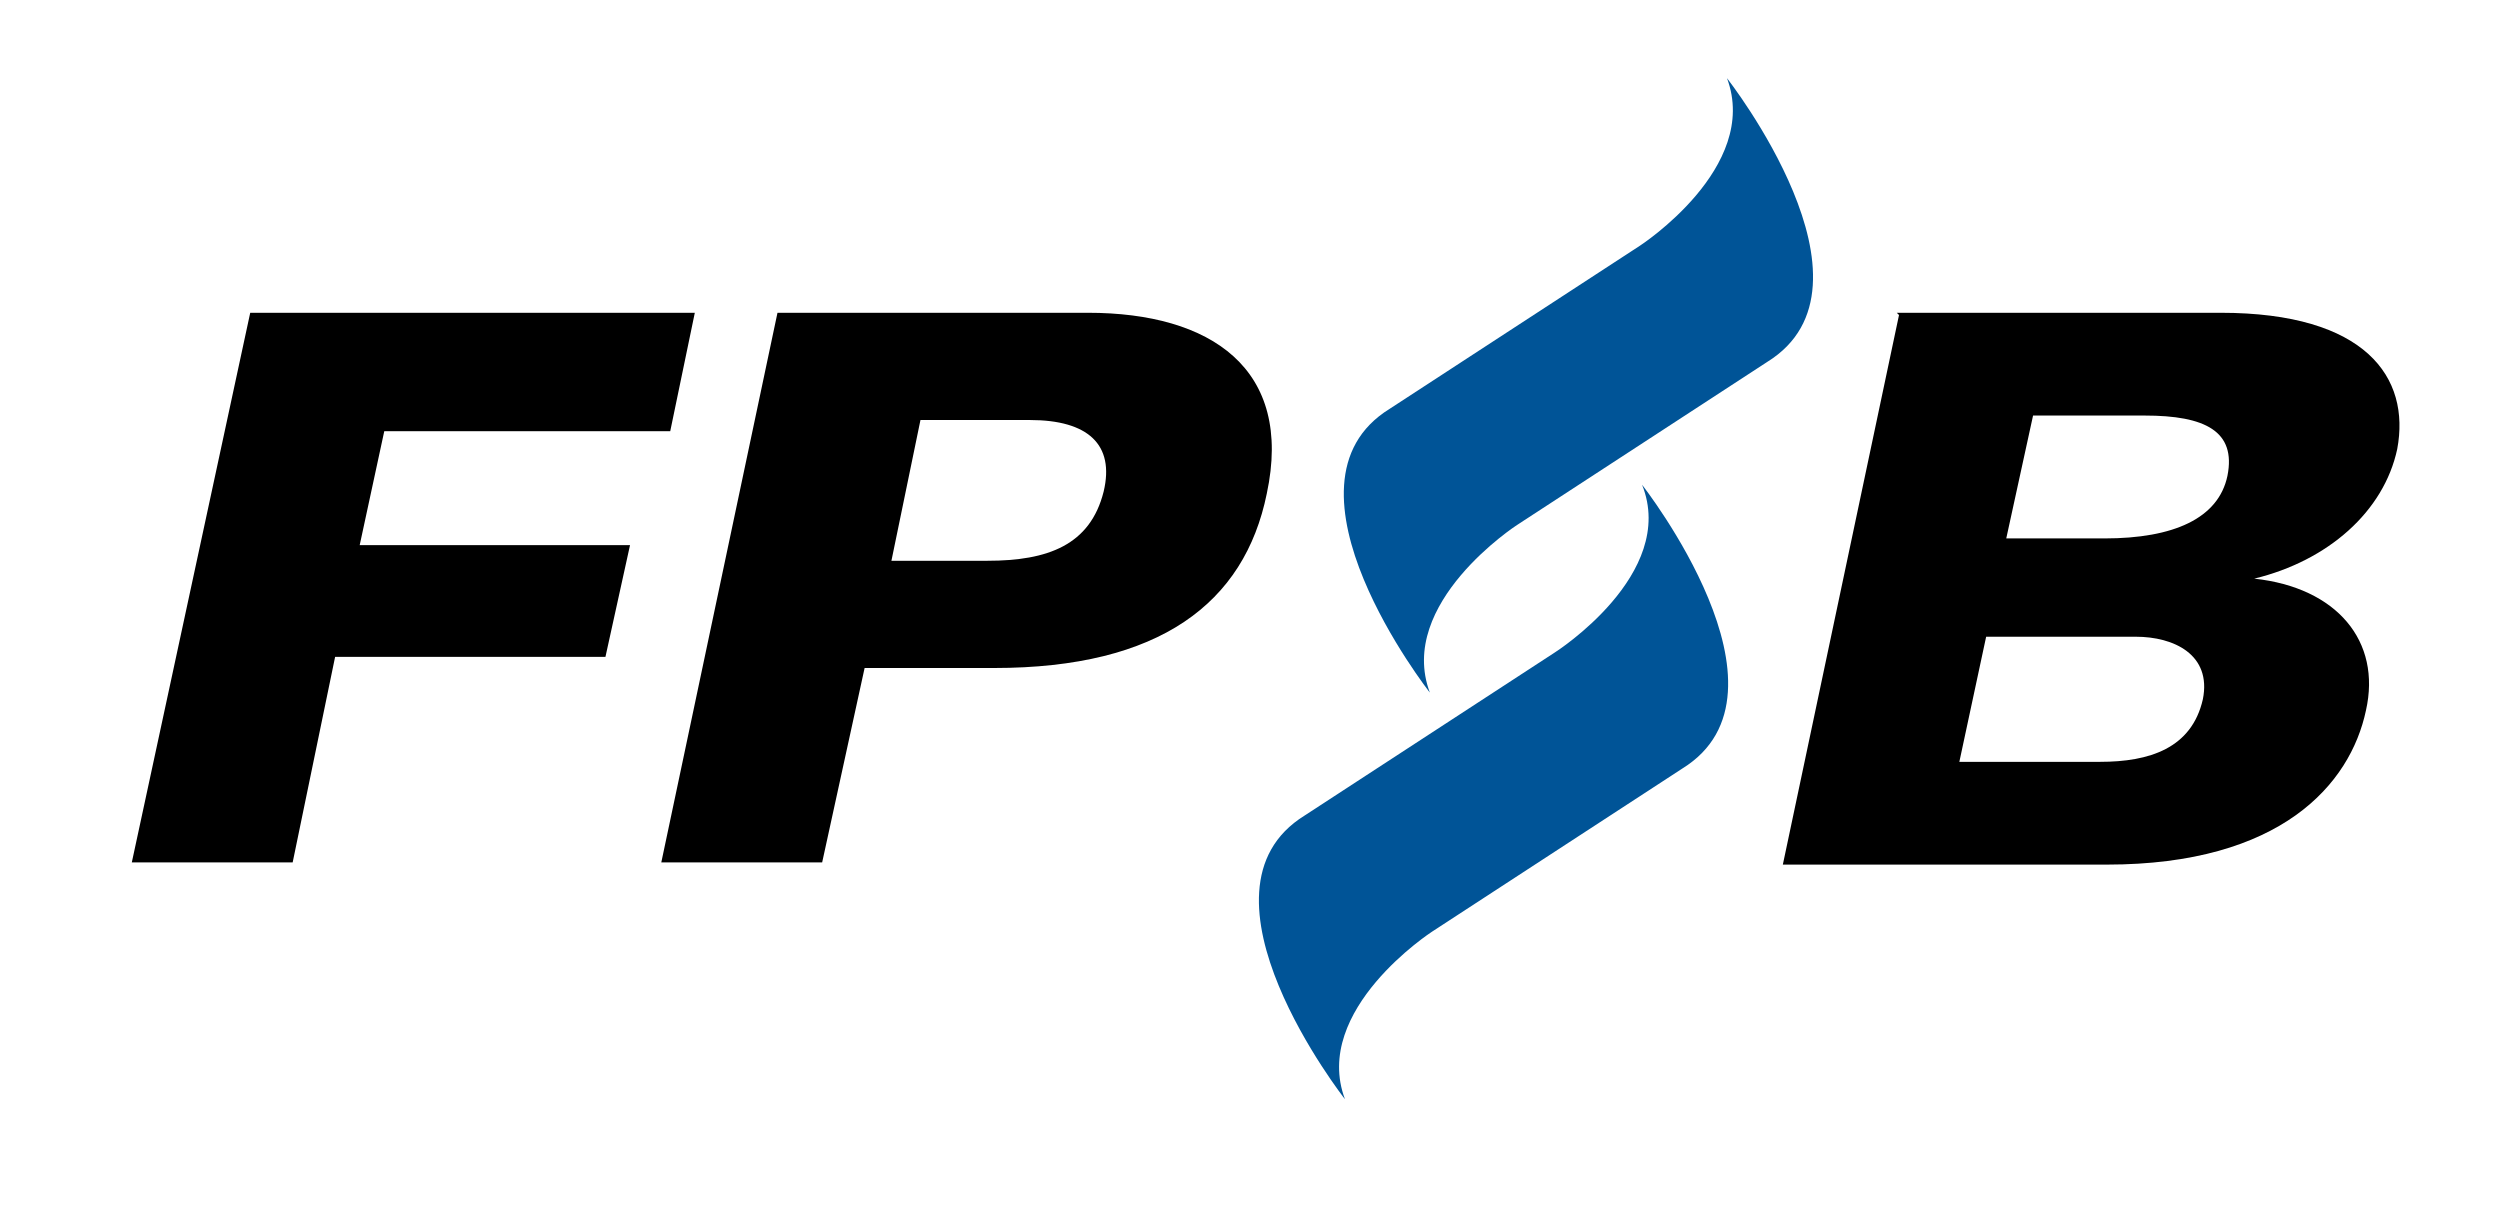 <?xml version="1.0" encoding="UTF-8"?>
<svg id="Ebene_1" xmlns="http://www.w3.org/2000/svg" version="1.1" viewBox="0 0 111.9 54.5">
  <!-- Generator: Adobe Illustrator 29.0.1, SVG Export Plug-In . SVG Version: 2.1.0 Build 192)  -->
  <defs>
    <style>
      .st0 {
        fill: #005497;
        fill-rule: evenodd;
      }
    </style>
  </defs>
  <polygon points="11.2 14 31.1 14 30 19.3 17.2 19.3 16.1 24.4 28.2 24.4 27.1 29.4 15 29.4 13.1 38.6 5.9 38.6 11.2 14"/>
  <path d="M35,14h13.7c5.5,0,9.2,2.5,8,8.1-1,4.9-4.8,7.8-12.2,7.8h-5.8l-1.9,8.7h-7.2l5.2-24.6ZM39.8,25.1h4.4c2.7,0,4.6-.7,5.2-3.1.5-2.1-.7-3.2-3.3-3.2h-4.9l-1.3,6.3Z"/>
  <path d="M84.9,14h14.5c6.5,0,8.5,2.9,7.9,6.1-.6,2.8-3.1,5-6.4,5.8h0c3.7.4,5.7,2.8,5,5.9-.7,3.3-3.8,6.9-11.6,6.9h-14.5l5.2-24.6ZM87.6,34.1h6.4c2.2,0,4.1-.6,4.6-2.8.4-2-1.3-2.8-3-2.8h-6.7l-1.2,5.6ZM89.7,24.1h4.5c3.1,0,5.1-.9,5.5-2.8.4-2-1-2.7-3.7-2.7h-5l-1.2,5.5Z"/>
  <path class="st0" d="M67.9,23.5l11.2-7.3c5.5-3.4-1.8-12.7-1.8-12.7,1.5,4-3.9,7.5-3.9,7.5l-11.2,7.3c-5.5,3.4,1.8,12.7,1.8,12.7-1.5-4,3.9-7.5,3.9-7.5"/>
  <path class="st0" d="M69.6,29.2l-11.2,7.3c-5.5,3.4,1.8,12.7,1.8,12.7-1.5-4,3.9-7.5,3.9-7.5l11.2-7.3c5.5-3.4-1.8-12.7-1.8-12.7,1.6,4-3.9,7.5-3.9,7.5"/>
</svg>